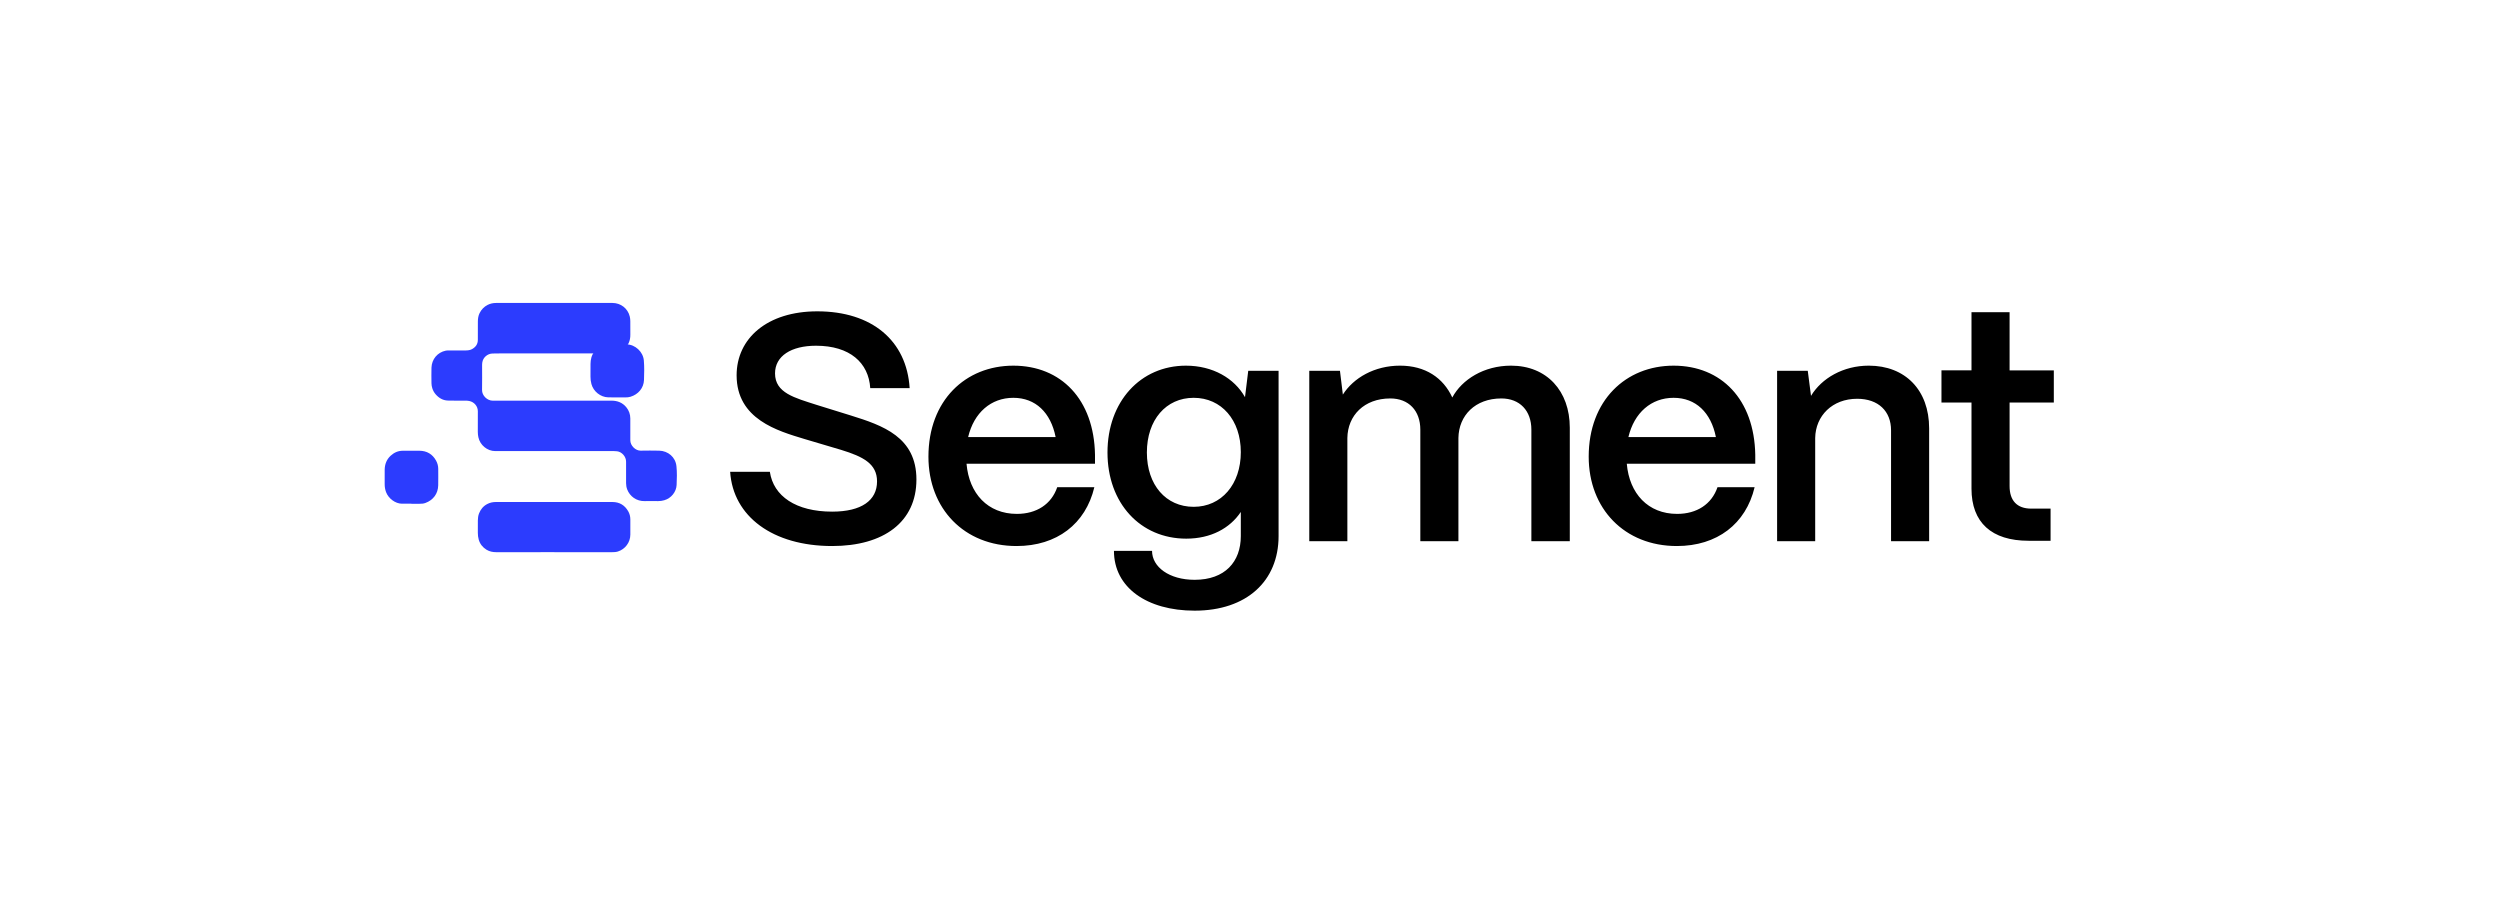 <svg width="169" height="61" viewBox="0 0 169 61" fill="none" xmlns="http://www.w3.org/2000/svg">
<path d="M49.358 31.892H52.042C52.283 33.543 53.81 34.587 56.254 34.587C58.24 34.587 59.288 33.826 59.288 32.544C59.288 31.348 58.349 30.87 56.865 30.413L54.377 29.675C52.588 29.131 49.795 28.349 49.795 25.371C49.795 22.871 51.868 21.046 55.25 21.046C58.938 21.046 61.295 23.024 61.492 26.24H58.829C58.72 24.523 57.454 23.371 55.163 23.371C53.483 23.371 52.392 24.067 52.392 25.241C52.392 26.566 53.723 26.892 55.207 27.371L57.52 28.088C59.68 28.762 61.95 29.544 61.95 32.413C61.95 35.282 59.746 36.912 56.254 36.912C52.239 36.912 49.555 34.913 49.358 31.892ZM62.762 30.87C62.762 27.066 65.271 24.719 68.501 24.719C71.731 24.719 73.957 27.001 74.022 30.74V31.348H65.337C65.511 33.37 66.777 34.739 68.741 34.739C70.072 34.739 71.076 34.087 71.469 32.935H73.978C73.389 35.413 71.447 36.912 68.719 36.912C65.184 36.912 62.762 34.391 62.762 30.87ZM71.36 29.544C71.032 27.892 70.007 26.892 68.501 26.892C66.995 26.892 65.839 27.892 65.446 29.544H71.36ZM75.303 37.238H77.878C77.878 38.325 79.034 39.195 80.758 39.195C82.809 39.195 83.879 37.977 83.879 36.239V34.608C83.137 35.717 81.849 36.413 80.191 36.413C77.092 36.413 74.866 34.022 74.866 30.587C74.866 27.153 77.092 24.719 80.169 24.719C81.98 24.719 83.442 25.567 84.162 26.849L84.381 25.067H86.432V36.239C86.432 39.282 84.272 41.281 80.758 41.281C77.529 41.281 75.303 39.716 75.303 37.238ZM83.879 30.566C83.879 28.392 82.57 26.892 80.693 26.892C78.816 26.892 77.529 28.392 77.529 30.587C77.529 32.783 78.816 34.261 80.693 34.261C82.57 34.261 83.879 32.739 83.879 30.566ZM88.507 36.585V25.066H90.581L90.777 26.674C91.497 25.544 92.915 24.718 94.639 24.718C96.363 24.718 97.564 25.544 98.175 26.87C98.829 25.653 100.313 24.718 102.146 24.718C104.568 24.718 106.118 26.435 106.118 28.913V36.586H103.521V29.044C103.521 27.761 102.735 26.935 101.492 26.935C99.724 26.935 98.611 28.087 98.589 29.609V36.586H96.014V29.044C96.014 27.761 95.229 26.935 93.985 26.935C92.217 26.935 91.104 28.087 91.082 29.609V36.586H88.507V36.585ZM107.396 30.87C107.396 27.066 109.905 24.719 113.135 24.719C116.364 24.719 118.59 27.001 118.656 30.74V31.348H109.971C110.145 33.37 111.411 34.739 113.375 34.739C114.706 34.739 115.71 34.087 116.103 32.935H118.612C118.023 35.413 116.081 36.912 113.353 36.912C109.818 36.912 107.396 34.391 107.396 30.87ZM115.994 29.544C115.666 27.892 114.641 26.892 113.135 26.892C111.629 26.892 110.473 27.892 110.08 29.544H115.994ZM120.132 36.585V25.066H122.205L122.424 26.761C123.144 25.566 124.606 24.718 126.33 24.718C128.796 24.718 130.41 26.37 130.41 28.956V36.586H127.835V29.087C127.835 27.805 126.984 26.957 125.544 26.957C123.864 26.957 122.729 28.109 122.707 29.609V36.586H120.132V36.585ZM137.135 36.556C134.626 36.556 133.273 35.317 133.273 33.035V27.209H131.243V25.036H133.273V21.103H135.848V25.037H138.838V27.21H135.848V32.861C135.848 33.84 136.35 34.383 137.31 34.383H138.619V36.556H137.135V36.556Z" fill="black"/>
<path d="M37.496 30.494H33.48C32.938 30.494 32.448 30.087 32.338 29.556C32.314 29.441 32.299 29.319 32.3 29.198C32.304 28.731 32.302 28.264 32.302 27.797C32.302 27.463 32.057 27.176 31.728 27.108C31.635 27.088 31.542 27.083 31.448 27.083C31.058 27.083 30.667 27.09 30.277 27.078C29.943 27.068 29.673 26.909 29.456 26.662C29.349 26.541 29.27 26.399 29.223 26.246C29.189 26.138 29.17 26.026 29.168 25.914C29.164 25.561 29.157 25.206 29.168 24.852C29.188 24.288 29.568 23.817 30.139 23.703C30.204 23.69 30.273 23.693 30.341 23.693C30.718 23.692 31.095 23.697 31.472 23.691C31.621 23.688 31.774 23.675 31.909 23.601C32.153 23.465 32.301 23.266 32.302 22.977C32.302 22.559 32.298 22.14 32.304 21.722C32.306 21.529 32.336 21.335 32.423 21.162C32.543 20.924 32.722 20.734 32.965 20.611C33.144 20.52 33.336 20.48 33.538 20.48H41.401C41.965 20.48 42.441 20.849 42.572 21.395C42.597 21.498 42.608 21.606 42.609 21.713C42.614 22.018 42.608 22.324 42.611 22.63C42.616 23.032 42.471 23.365 42.159 23.62C41.995 23.755 41.807 23.833 41.594 23.867C41.413 23.897 41.234 23.889 41.055 23.889C38.844 23.891 36.632 23.889 34.421 23.891C34.044 23.891 33.667 23.888 33.29 23.898C32.956 23.907 32.655 24.162 32.604 24.498C32.592 24.575 32.59 24.652 32.59 24.729C32.59 25.274 32.598 25.819 32.587 26.363C32.579 26.738 32.932 27.087 33.315 27.086C35.99 27.08 38.664 27.081 41.339 27.084C41.735 27.084 42.08 27.215 42.338 27.53C42.517 27.75 42.607 28.002 42.609 28.284C42.613 28.775 42.614 29.266 42.609 29.757C42.605 30.13 42.967 30.468 43.303 30.464C43.723 30.459 44.144 30.453 44.563 30.465C45.159 30.483 45.664 30.895 45.728 31.516C45.772 31.938 45.758 32.363 45.739 32.786C45.717 33.25 45.377 33.681 44.905 33.816C44.767 33.855 44.629 33.876 44.485 33.875C44.183 33.872 43.882 33.867 43.58 33.875C43.025 33.889 42.577 33.553 42.399 33.086C42.348 32.951 42.324 32.807 42.323 32.663C42.32 32.18 42.317 31.697 42.323 31.214C42.328 30.865 42.034 30.541 41.712 30.507C41.64 30.5 41.569 30.493 41.496 30.493H37.495L37.496 30.494ZM37.472 37.326C36.166 37.326 34.86 37.325 33.554 37.328C33.315 37.328 33.09 37.286 32.886 37.16C32.626 36.999 32.447 36.774 32.362 36.479C32.319 36.332 32.304 36.181 32.302 36.029C32.301 35.747 32.298 35.465 32.303 35.184C32.306 35.024 32.323 34.862 32.381 34.713C32.489 34.433 32.671 34.211 32.943 34.07C33.122 33.977 33.312 33.936 33.515 33.936C36.143 33.938 38.772 33.938 41.399 33.936C41.882 33.936 42.235 34.154 42.468 34.564C42.563 34.729 42.611 34.915 42.611 35.109C42.609 35.455 42.612 35.801 42.611 36.147C42.608 36.662 42.266 37.124 41.773 37.281C41.639 37.324 41.499 37.328 41.359 37.328H37.473L37.472 37.326Z" fill="#2C3CFE"/>
<path d="M41.737 23.279C41.942 23.279 42.146 23.278 42.352 23.279C42.937 23.285 43.472 23.781 43.523 24.362C43.561 24.804 43.55 25.247 43.534 25.688C43.513 26.238 43.142 26.661 42.625 26.82C42.511 26.855 42.392 26.867 42.271 26.865C41.884 26.862 41.496 26.871 41.109 26.86C40.597 26.846 40.116 26.467 39.98 25.96C39.936 25.796 39.915 25.627 39.917 25.458C39.92 25.171 39.913 24.884 39.919 24.598C39.924 24.299 39.986 24.016 40.178 23.774C40.417 23.472 40.718 23.288 41.112 23.281C41.319 23.277 41.527 23.281 41.736 23.281L41.737 23.279ZM27.809 34.05C27.595 34.05 27.381 34.053 27.168 34.05C26.724 34.046 26.262 33.701 26.099 33.27C26.033 33.095 26.004 32.916 26.004 32.731C26.004 32.403 25.999 32.074 26.005 31.744C26.012 31.38 26.135 31.058 26.407 30.807C26.64 30.592 26.913 30.47 27.236 30.47C27.61 30.47 27.983 30.468 28.355 30.47C28.858 30.475 29.236 30.701 29.478 31.137C29.572 31.307 29.625 31.497 29.625 31.697C29.625 32.066 29.631 32.435 29.623 32.804C29.613 33.373 29.284 33.811 28.75 34.003C28.628 34.047 28.496 34.057 28.364 34.055C28.179 34.053 27.994 34.055 27.809 34.055V34.051V34.05Z" fill="#2C3CFE"/>
</svg>
